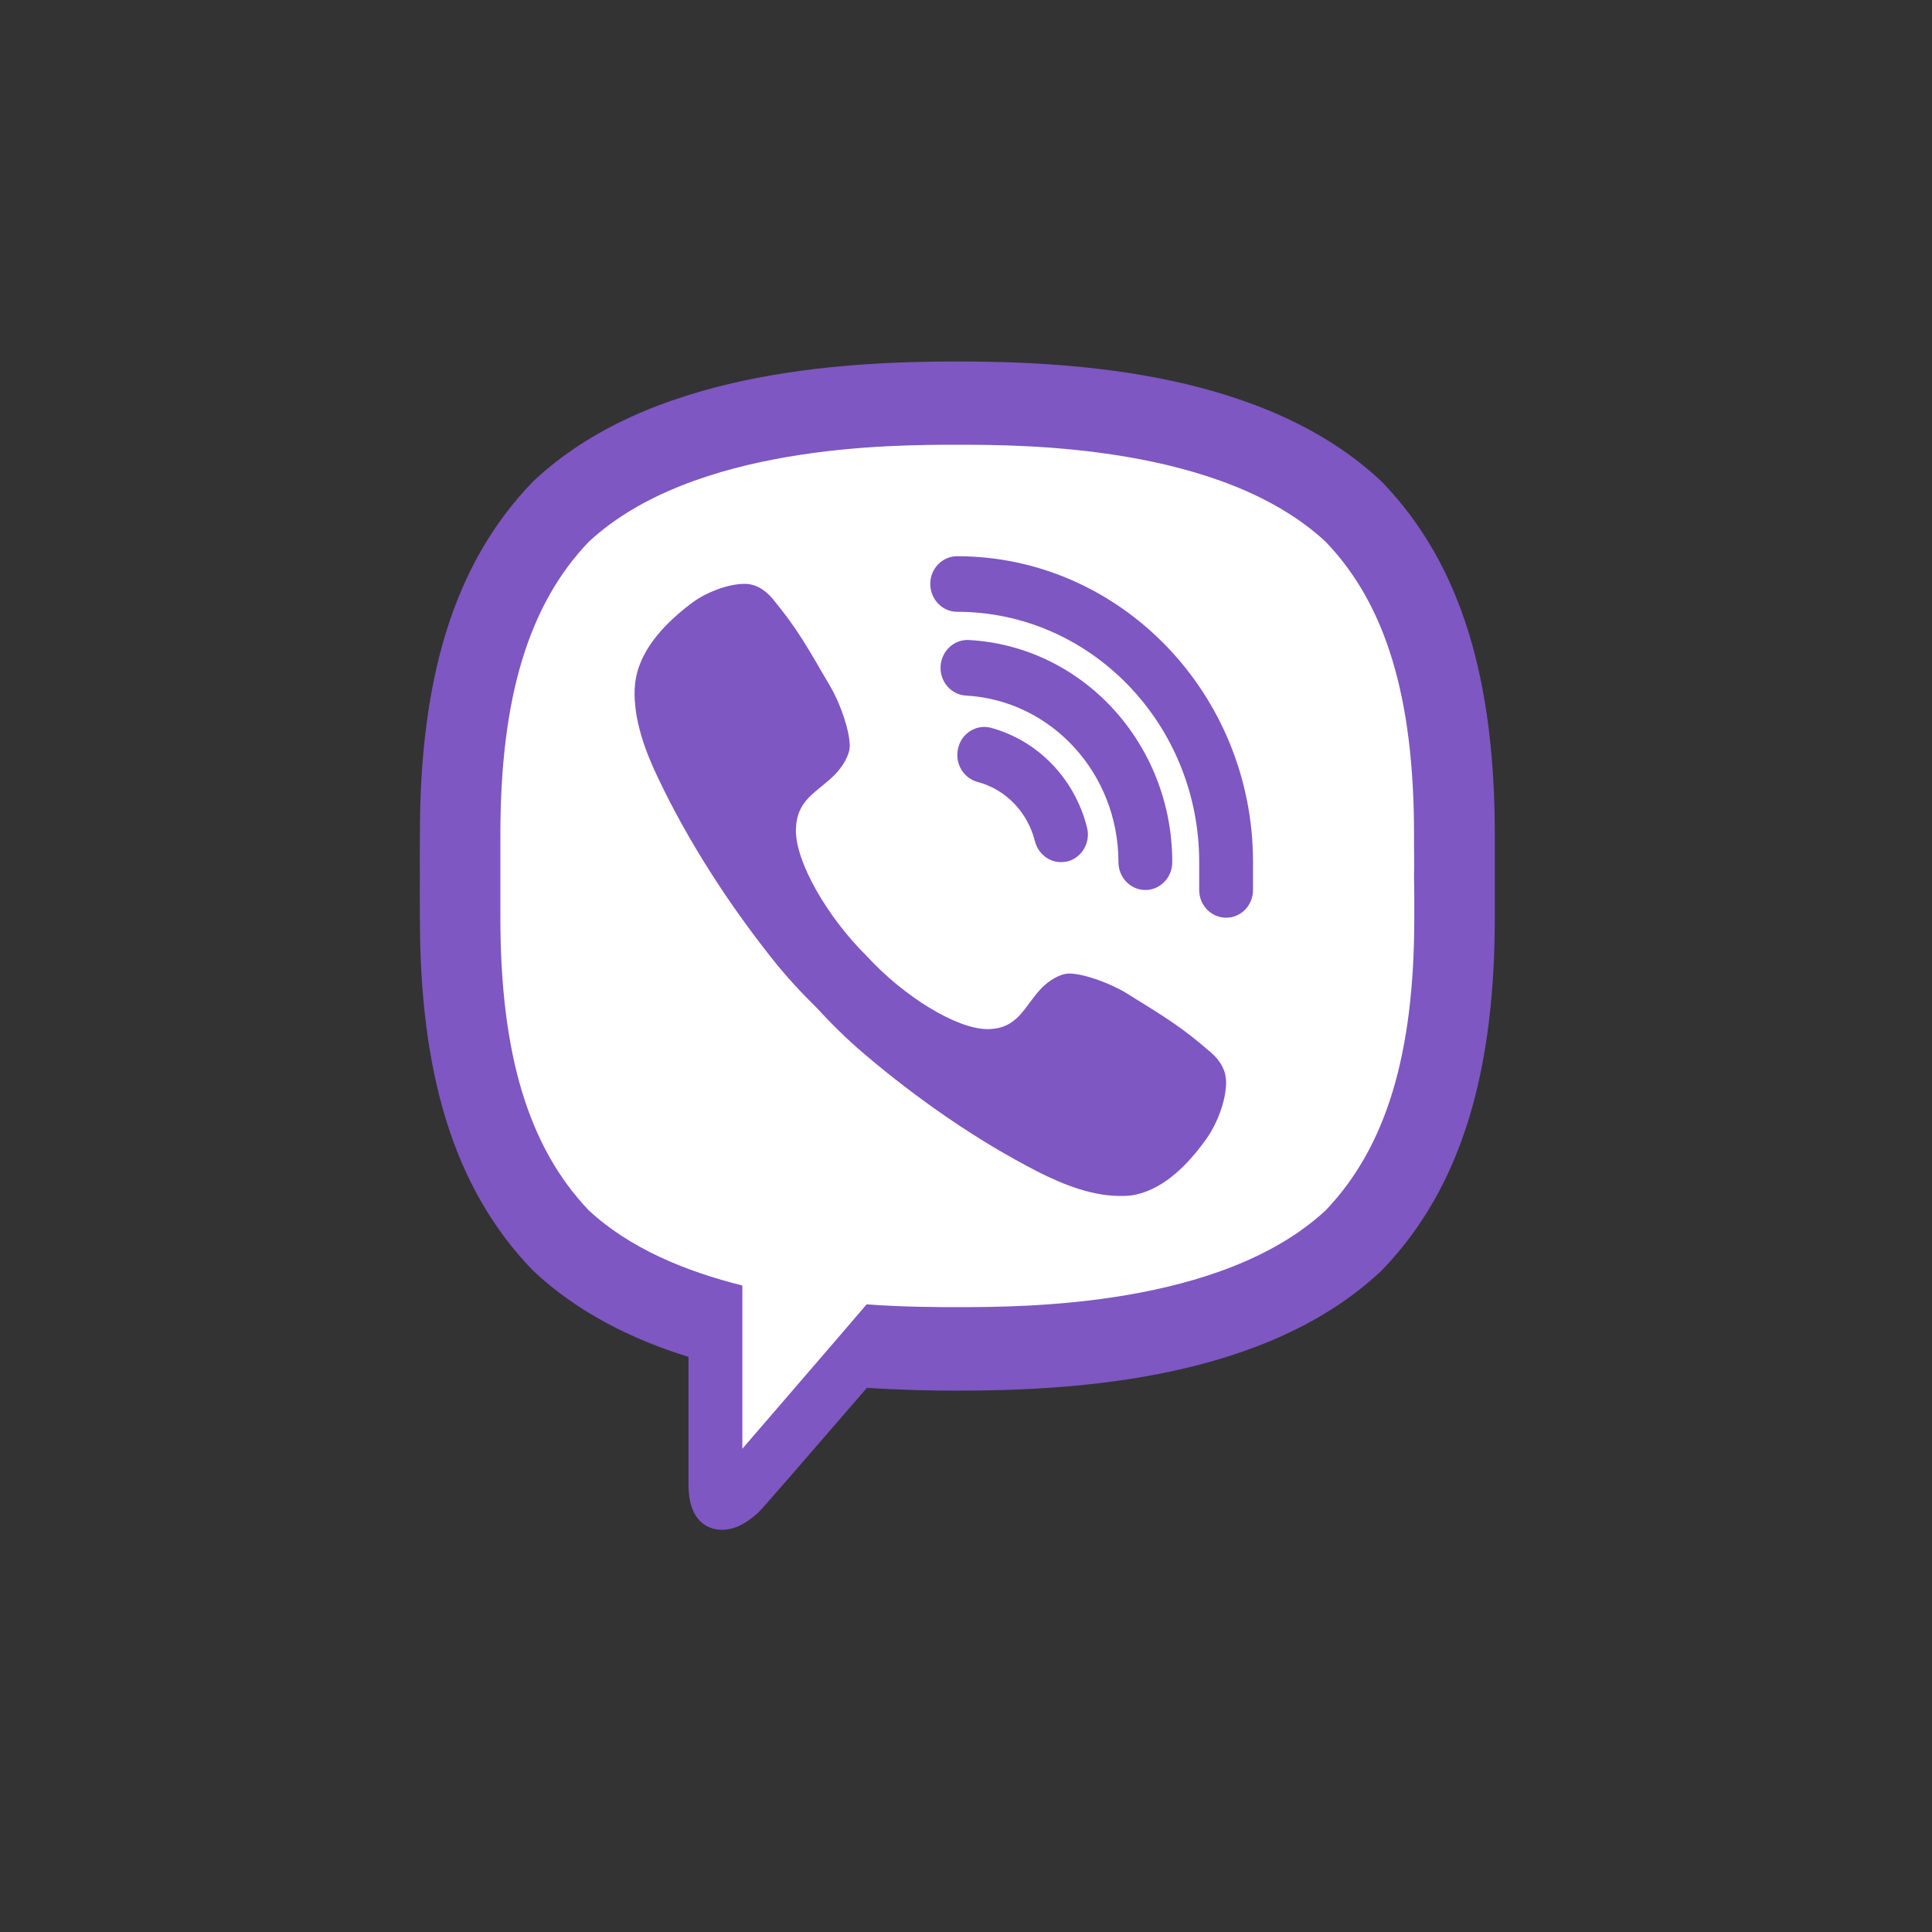 <?xml version="1.0" encoding="UTF-8"?> <svg xmlns="http://www.w3.org/2000/svg" xmlns:xlink="http://www.w3.org/1999/xlink" width="40" zoomAndPan="magnify" viewBox="0 0 30 30" height="40" preserveAspectRatio="xMidYMid meet"><rect x="0" y="0" width="30" height="30" fill="#333333" stroke="none"/> <defs> <clipPath id="7dcde6fa25"> <path d="M 6.52 6 L 23 6 L 23 23.758 L 6.52 23.758 Z M 6.52 6 " clip-rule="nonzero"></path> </clipPath> <clipPath id="ab71249c20"> <path d="M 6.52 5.609 L 23.211 5.609 L 23.211 23.758 L 6.52 23.758 Z M 6.52 5.609 " clip-rule="nonzero"></path> </clipPath> </defs> <g clip-path="url(#7dcde6fa25)"> <path fill="#ffffff" d="M 14.863 6.043 C 13.762 6.043 10.41 6.043 8.559 7.797 C 7.453 8.934 6.934 10.578 6.934 12.957 L 6.934 14.25 C 6.934 16.629 7.453 18.273 8.57 19.426 C 9.129 19.949 9.887 20.367 10.812 20.66 L 11.109 20.75 L 11.109 23.051 C 11.109 23.324 11.184 23.324 11.207 23.324 C 11.262 23.324 11.344 23.305 11.5 23.164 C 11.535 23.125 11.812 22.816 13.152 21.262 L 13.285 21.105 L 13.488 21.117 C 13.938 21.148 14.398 21.164 14.863 21.164 C 15.965 21.164 19.316 21.164 21.172 19.41 C 22.273 18.273 22.793 16.629 22.793 14.25 L 22.793 12.957 C 22.793 10.578 22.273 8.934 21.156 7.781 C 19.316 6.043 15.965 6.043 14.863 6.043 Z M 14.863 6.043 " fill-opacity="1" fill-rule="nonzero"></path> </g> <path fill="#7e57c2" d="M 18.809 16.348 C 18.344 15.945 18.133 15.82 17.492 15.422 C 17.223 15.258 16.816 15.117 16.605 15.117 C 16.457 15.117 16.285 15.23 16.176 15.34 C 15.902 15.625 15.812 15.98 15.332 15.98 C 14.863 15.98 14.043 15.484 13.457 14.844 C 12.84 14.234 12.359 13.387 12.359 12.902 C 12.359 12.406 12.695 12.305 12.969 12.023 C 13.078 11.91 13.195 11.73 13.195 11.582 C 13.195 11.359 13.059 10.945 12.898 10.668 C 12.512 10.008 12.395 9.785 12.004 9.305 C 11.871 9.145 11.723 9.066 11.562 9.066 C 11.297 9.066 10.945 9.203 10.711 9.387 C 10.352 9.664 9.98 10.035 9.879 10.504 C 9.867 10.566 9.859 10.629 9.855 10.695 C 9.836 11.18 10.023 11.676 10.223 12.09 C 10.691 13.074 11.309 14.027 11.984 14.879 C 12.199 15.152 12.434 15.406 12.68 15.648 C 12.914 15.902 13.16 16.145 13.422 16.367 C 14.246 17.066 15.164 17.707 16.117 18.195 C 16.516 18.398 16.988 18.586 17.453 18.57 C 17.52 18.57 17.586 18.562 17.652 18.547 C 18.102 18.441 18.465 18.059 18.73 17.688 C 18.906 17.441 19.039 17.082 19.039 16.805 C 19.039 16.641 18.965 16.484 18.809 16.348 Z M 19.039 14.25 C 18.809 14.25 18.621 14.059 18.621 13.82 L 18.621 13.387 C 18.621 11.242 16.934 9.5 14.863 9.5 C 14.633 9.5 14.445 9.305 14.445 9.066 C 14.445 8.828 14.633 8.637 14.863 8.637 C 17.395 8.637 19.457 10.77 19.457 13.387 L 19.457 13.82 C 19.457 14.059 19.27 14.25 19.039 14.25 Z M 16.473 13.387 C 16.289 13.387 16.121 13.258 16.07 13.062 C 15.957 12.609 15.613 12.254 15.176 12.141 C 14.953 12.078 14.82 11.844 14.879 11.613 C 14.934 11.383 15.164 11.242 15.387 11.301 C 16.117 11.5 16.688 12.09 16.879 12.848 C 16.938 13.078 16.805 13.312 16.582 13.375 C 16.543 13.383 16.508 13.387 16.473 13.387 Z M 16.473 13.387 " fill-opacity="1" fill-rule="nonzero"></path> <path fill="#7e57c2" d="M 17.785 13.82 C 17.555 13.82 17.367 13.625 17.367 13.387 C 17.367 12.012 16.328 10.875 15 10.801 C 14.77 10.789 14.594 10.586 14.605 10.348 C 14.617 10.109 14.816 9.926 15.043 9.938 C 16.816 10.035 18.203 11.551 18.203 13.387 C 18.203 13.625 18.016 13.82 17.785 13.82 Z M 17.785 13.82 " fill-opacity="1" fill-rule="nonzero"></path> <g clip-path="url(#ab71249c20)"> <path fill="#7e57c2" d="M 14.863 5.613 C 12.988 5.613 10.059 5.793 8.277 7.477 C 7.016 8.777 6.52 10.598 6.52 12.957 C 6.52 13.152 6.516 13.367 6.52 13.602 C 6.516 13.84 6.52 14.055 6.52 14.25 C 6.52 16.609 7.016 18.43 8.277 19.73 C 8.957 20.371 9.801 20.793 10.691 21.07 L 10.691 23.051 C 10.691 23.742 11.129 23.754 11.207 23.754 L 11.211 23.754 C 11.418 23.754 11.598 23.648 11.777 23.484 C 11.844 23.422 12.617 22.527 13.461 21.551 C 13.965 21.582 14.441 21.594 14.863 21.594 C 16.742 21.594 19.668 21.414 21.453 19.73 C 22.711 18.43 23.211 16.609 23.211 14.25 C 23.211 14.055 23.211 13.84 23.211 13.602 C 23.211 13.367 23.211 13.152 23.211 12.953 C 23.211 10.598 22.711 8.773 21.453 7.477 C 19.668 5.793 16.742 5.613 14.863 5.613 Z M 21.961 14.102 L 21.961 14.25 C 21.961 16.371 21.523 17.812 20.586 18.793 C 18.969 20.297 15.883 20.297 14.863 20.297 C 14.555 20.297 14.051 20.297 13.457 20.254 C 13.293 20.449 11.527 22.496 11.527 22.496 L 11.527 19.961 C 10.648 19.742 9.781 19.387 9.141 18.793 C 8.207 17.812 7.77 16.371 7.77 14.25 L 7.77 14.102 C 7.77 13.949 7.77 13.785 7.77 13.594 C 7.77 13.422 7.77 13.258 7.77 13.105 L 7.77 12.957 C 7.77 10.836 8.207 9.391 9.141 8.414 C 10.762 6.906 13.848 6.906 14.863 6.906 C 15.883 6.906 18.969 6.906 20.586 8.414 C 21.523 9.391 21.957 10.836 21.957 12.957 L 21.957 13.105 C 21.957 13.258 21.961 13.422 21.957 13.613 C 21.961 13.785 21.961 13.949 21.961 14.102 Z M 21.961 14.102 " fill-opacity="1" fill-rule="nonzero"></path> </g> </svg> 